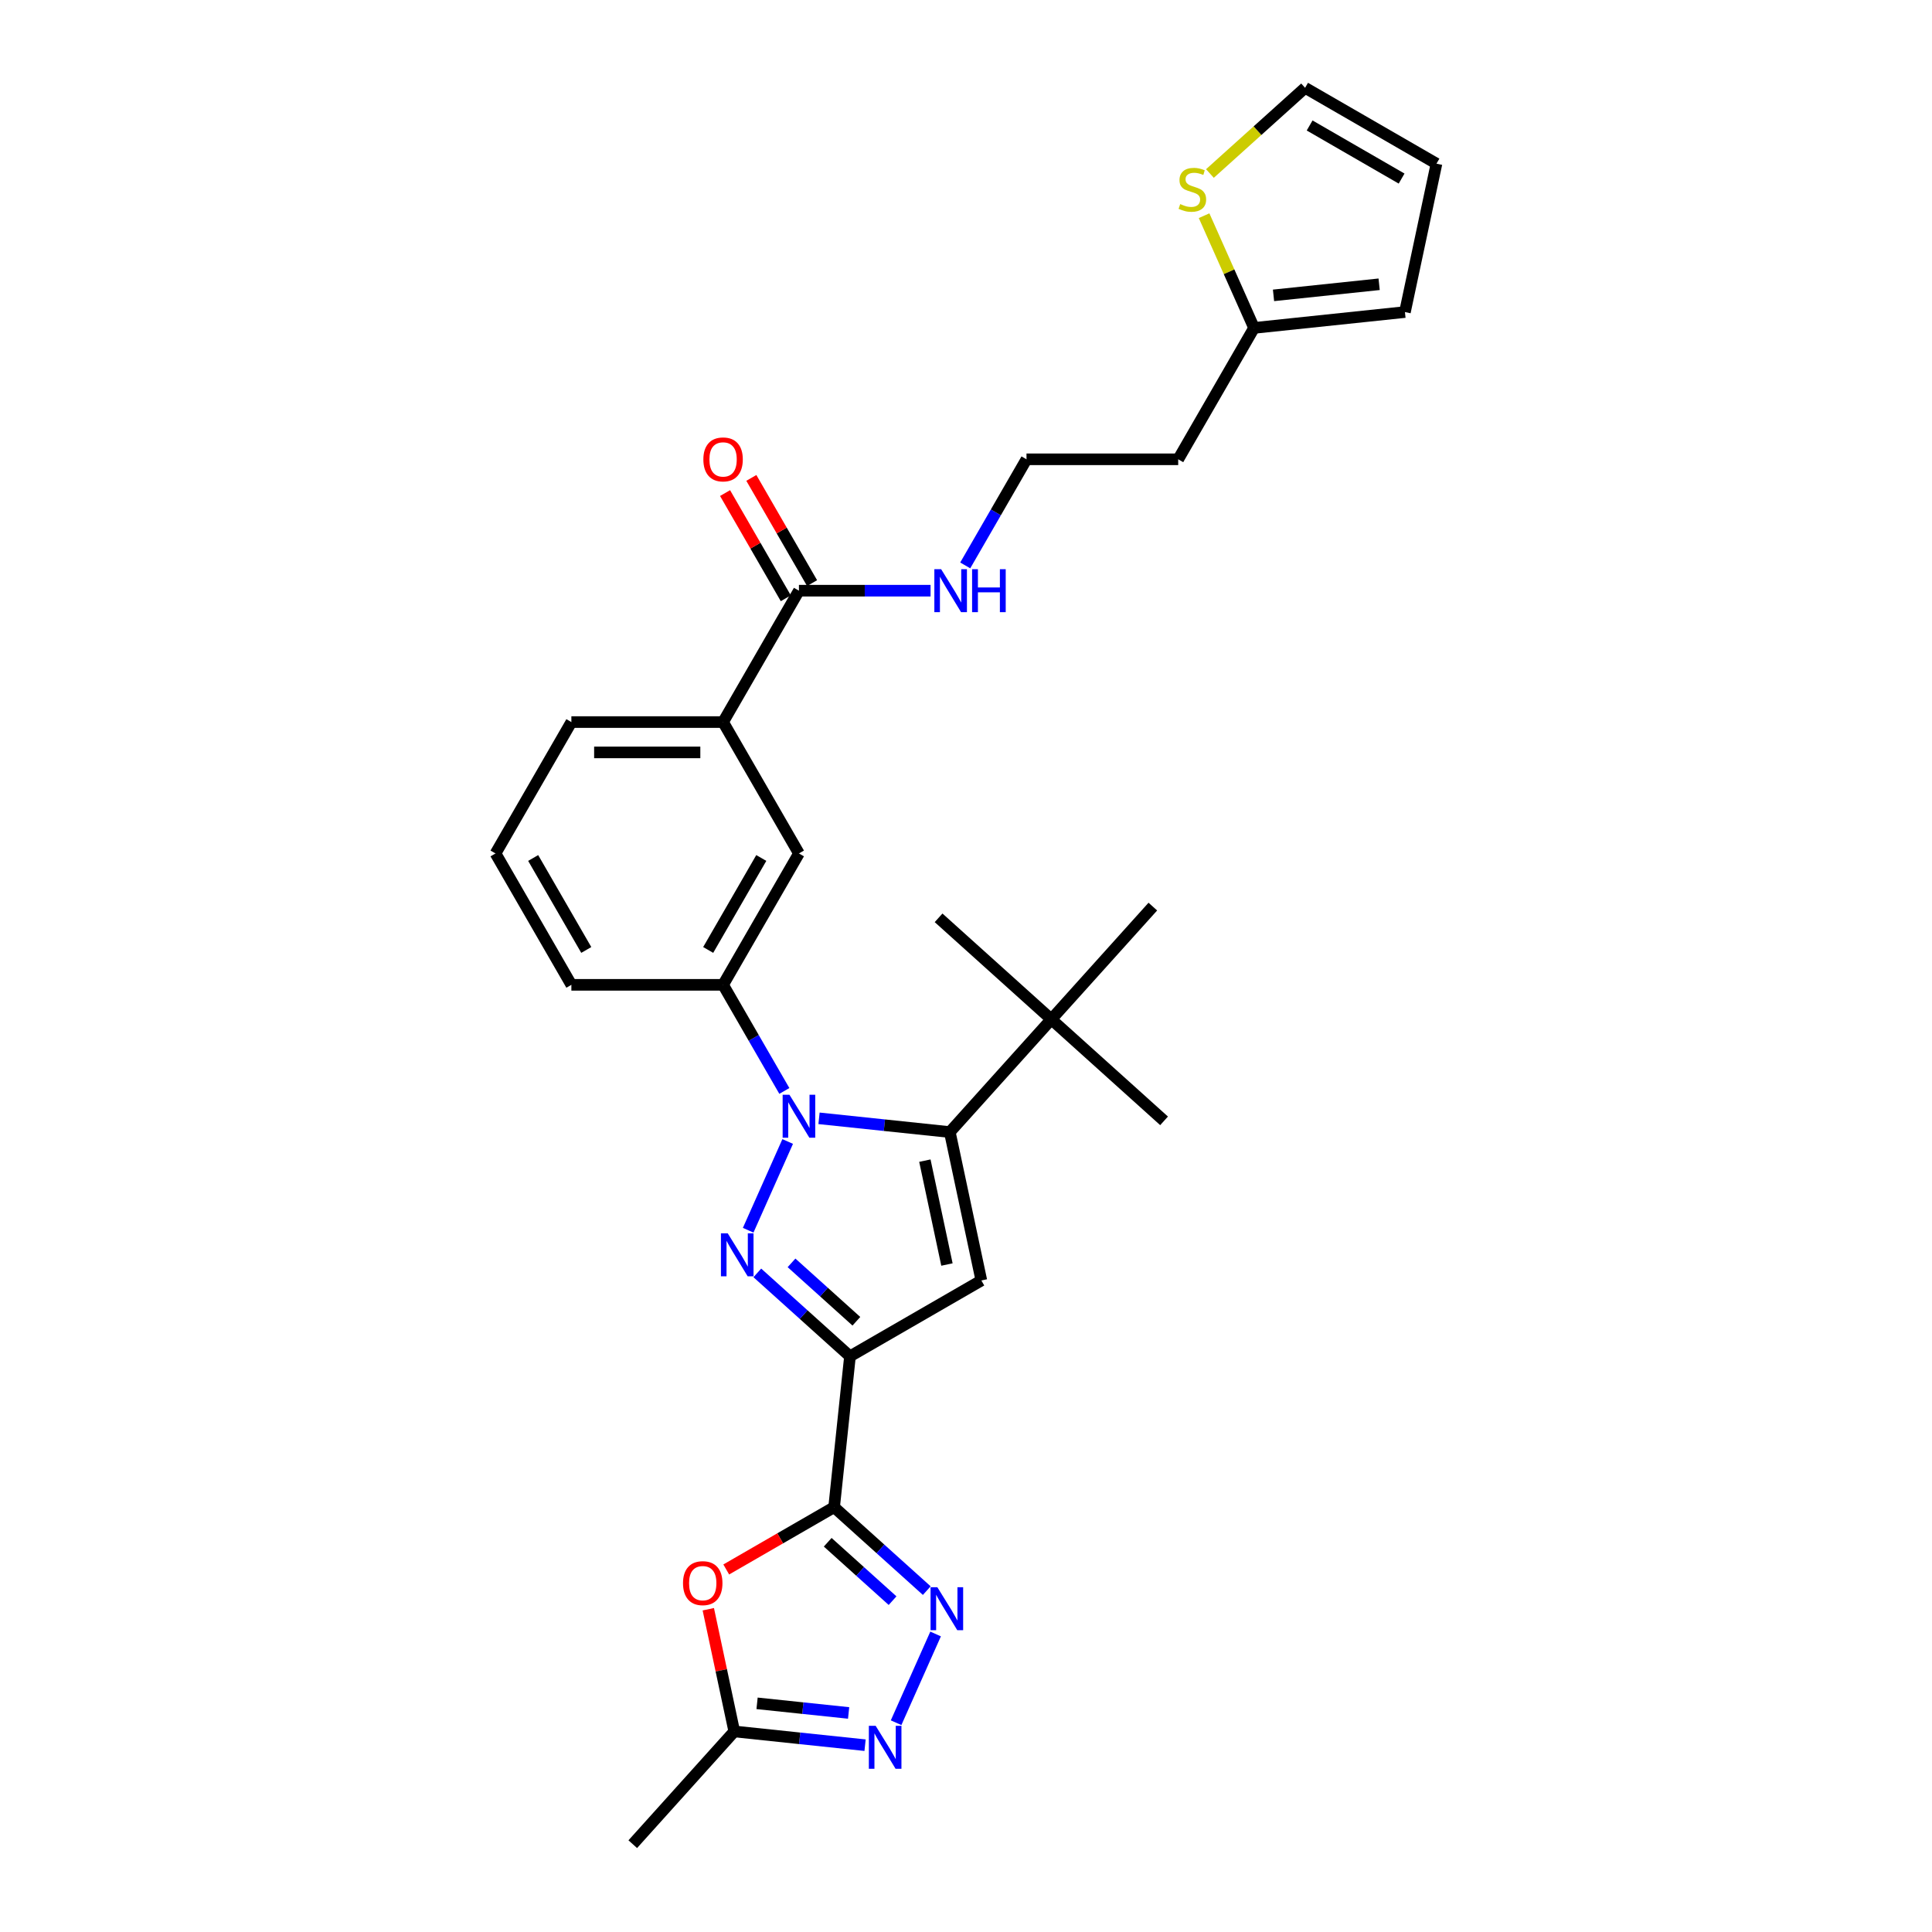 <?xml version='1.0' encoding='iso-8859-1'?>
<svg version='1.1' baseProfile='full'
              xmlns='http://www.w3.org/2000/svg'
                      xmlns:rdkit='http://www.rdkit.org/xml'
                      xmlns:xlink='http://www.w3.org/1999/xlink'
                  xml:space='preserve'
width='1000px' height='1000px' viewBox='0 0 1000 1000'>
<!-- END OF HEADER -->
<rect style='opacity:1.0;fill:#FFFFFF;stroke:none' width='1000' height='1000' x='0' y='0'> </rect>
<path class='bond-1' d='M 407.704,590.833 L 387.255,636.762' style='fill:none;fill-rule:evenodd;stroke:#0000FF;stroke-width:6px;stroke-linecap:butt;stroke-linejoin:miter;stroke-opacity:1' />
<path class='bond-2' d='M 423.925,578.844 L 457.774,582.402' style='fill:none;fill-rule:evenodd;stroke:#0000FF;stroke-width:6px;stroke-linecap:butt;stroke-linejoin:miter;stroke-opacity:1' />
<path class='bond-2' d='M 457.774,582.402 L 491.622,585.959' style='fill:none;fill-rule:evenodd;stroke:#000000;stroke-width:6px;stroke-linecap:butt;stroke-linejoin:miter;stroke-opacity:1' />
<path class='bond-8' d='M 405.976,564.669 L 390.121,537.209' style='fill:none;fill-rule:evenodd;stroke:#0000FF;stroke-width:6px;stroke-linecap:butt;stroke-linejoin:miter;stroke-opacity:1' />
<path class='bond-8' d='M 390.121,537.209 L 374.267,509.748' style='fill:none;fill-rule:evenodd;stroke:#000000;stroke-width:6px;stroke-linecap:butt;stroke-linejoin:miter;stroke-opacity:1' />
<path class='bond-0' d='M 439.945,702.029 L 415.966,680.438' style='fill:none;fill-rule:evenodd;stroke:#000000;stroke-width:6px;stroke-linecap:butt;stroke-linejoin:miter;stroke-opacity:1' />
<path class='bond-0' d='M 415.966,680.438 L 391.987,658.847' style='fill:none;fill-rule:evenodd;stroke:#0000FF;stroke-width:6px;stroke-linecap:butt;stroke-linejoin:miter;stroke-opacity:1' />
<path class='bond-0' d='M 443.259,683.881 L 426.474,668.767' style='fill:none;fill-rule:evenodd;stroke:#000000;stroke-width:6px;stroke-linecap:butt;stroke-linejoin:miter;stroke-opacity:1' />
<path class='bond-0' d='M 426.474,668.767 L 409.689,653.654' style='fill:none;fill-rule:evenodd;stroke:#0000FF;stroke-width:6px;stroke-linecap:butt;stroke-linejoin:miter;stroke-opacity:1' />
<path class='bond-3' d='M 439.945,702.029 L 431.737,780.122' style='fill:none;fill-rule:evenodd;stroke:#000000;stroke-width:6px;stroke-linecap:butt;stroke-linejoin:miter;stroke-opacity:1' />
<path class='bond-30' d='M 439.945,702.029 L 507.948,662.767' style='fill:none;fill-rule:evenodd;stroke:#000000;stroke-width:6px;stroke-linecap:butt;stroke-linejoin:miter;stroke-opacity:1' />
<path class='bond-4' d='M 491.622,585.959 L 507.948,662.767' style='fill:none;fill-rule:evenodd;stroke:#000000;stroke-width:6px;stroke-linecap:butt;stroke-linejoin:miter;stroke-opacity:1' />
<path class='bond-4' d='M 478.709,600.746 L 490.137,654.511' style='fill:none;fill-rule:evenodd;stroke:#000000;stroke-width:6px;stroke-linecap:butt;stroke-linejoin:miter;stroke-opacity:1' />
<path class='bond-11' d='M 491.622,585.959 L 544.164,527.605' style='fill:none;fill-rule:evenodd;stroke:#000000;stroke-width:6px;stroke-linecap:butt;stroke-linejoin:miter;stroke-opacity:1' />
<path class='bond-5' d='M 431.737,780.122 L 455.716,801.713' style='fill:none;fill-rule:evenodd;stroke:#000000;stroke-width:6px;stroke-linecap:butt;stroke-linejoin:miter;stroke-opacity:1' />
<path class='bond-5' d='M 455.716,801.713 L 479.694,823.303' style='fill:none;fill-rule:evenodd;stroke:#0000FF;stroke-width:6px;stroke-linecap:butt;stroke-linejoin:miter;stroke-opacity:1' />
<path class='bond-5' d='M 428.422,798.27 L 445.207,813.383' style='fill:none;fill-rule:evenodd;stroke:#000000;stroke-width:6px;stroke-linecap:butt;stroke-linejoin:miter;stroke-opacity:1' />
<path class='bond-5' d='M 445.207,813.383 L 461.992,828.497' style='fill:none;fill-rule:evenodd;stroke:#0000FF;stroke-width:6px;stroke-linecap:butt;stroke-linejoin:miter;stroke-opacity:1' />
<path class='bond-6' d='M 431.737,780.122 L 403.821,796.239' style='fill:none;fill-rule:evenodd;stroke:#000000;stroke-width:6px;stroke-linecap:butt;stroke-linejoin:miter;stroke-opacity:1' />
<path class='bond-6' d='M 403.821,796.239 L 375.905,812.357' style='fill:none;fill-rule:evenodd;stroke:#FF0000;stroke-width:6px;stroke-linecap:butt;stroke-linejoin:miter;stroke-opacity:1' />
<path class='bond-7' d='M 484.266,845.746 L 463.818,891.675' style='fill:none;fill-rule:evenodd;stroke:#0000FF;stroke-width:6px;stroke-linecap:butt;stroke-linejoin:miter;stroke-opacity:1' />
<path class='bond-9' d='M 366.614,832.937 L 373.337,864.564' style='fill:none;fill-rule:evenodd;stroke:#FF0000;stroke-width:6px;stroke-linecap:butt;stroke-linejoin:miter;stroke-opacity:1' />
<path class='bond-9' d='M 373.337,864.564 L 380.059,896.191' style='fill:none;fill-rule:evenodd;stroke:#000000;stroke-width:6px;stroke-linecap:butt;stroke-linejoin:miter;stroke-opacity:1' />
<path class='bond-32' d='M 447.756,903.306 L 413.908,899.749' style='fill:none;fill-rule:evenodd;stroke:#0000FF;stroke-width:6px;stroke-linecap:butt;stroke-linejoin:miter;stroke-opacity:1' />
<path class='bond-32' d='M 413.908,899.749 L 380.059,896.191' style='fill:none;fill-rule:evenodd;stroke:#000000;stroke-width:6px;stroke-linecap:butt;stroke-linejoin:miter;stroke-opacity:1' />
<path class='bond-32' d='M 439.243,886.62 L 415.549,884.13' style='fill:none;fill-rule:evenodd;stroke:#0000FF;stroke-width:6px;stroke-linecap:butt;stroke-linejoin:miter;stroke-opacity:1' />
<path class='bond-32' d='M 415.549,884.13 L 391.855,881.64' style='fill:none;fill-rule:evenodd;stroke:#000000;stroke-width:6px;stroke-linecap:butt;stroke-linejoin:miter;stroke-opacity:1' />
<path class='bond-12' d='M 374.267,509.748 L 413.529,441.745' style='fill:none;fill-rule:evenodd;stroke:#000000;stroke-width:6px;stroke-linecap:butt;stroke-linejoin:miter;stroke-opacity:1' />
<path class='bond-12' d='M 366.556,491.695 L 394.039,444.093' style='fill:none;fill-rule:evenodd;stroke:#000000;stroke-width:6px;stroke-linecap:butt;stroke-linejoin:miter;stroke-opacity:1' />
<path class='bond-23' d='M 374.267,509.748 L 295.744,509.748' style='fill:none;fill-rule:evenodd;stroke:#000000;stroke-width:6px;stroke-linecap:butt;stroke-linejoin:miter;stroke-opacity:1' />
<path class='bond-25' d='M 380.059,896.191 L 327.517,954.545' style='fill:none;fill-rule:evenodd;stroke:#000000;stroke-width:6px;stroke-linecap:butt;stroke-linejoin:miter;stroke-opacity:1' />
<path class='bond-10' d='M 413.529,305.738 L 374.267,373.742' style='fill:none;fill-rule:evenodd;stroke:#000000;stroke-width:6px;stroke-linecap:butt;stroke-linejoin:miter;stroke-opacity:1' />
<path class='bond-17' d='M 420.329,301.812 L 404.611,274.587' style='fill:none;fill-rule:evenodd;stroke:#000000;stroke-width:6px;stroke-linecap:butt;stroke-linejoin:miter;stroke-opacity:1' />
<path class='bond-17' d='M 404.611,274.587 L 388.892,247.362' style='fill:none;fill-rule:evenodd;stroke:#FF0000;stroke-width:6px;stroke-linecap:butt;stroke-linejoin:miter;stroke-opacity:1' />
<path class='bond-17' d='M 406.728,309.664 L 391.01,282.439' style='fill:none;fill-rule:evenodd;stroke:#000000;stroke-width:6px;stroke-linecap:butt;stroke-linejoin:miter;stroke-opacity:1' />
<path class='bond-17' d='M 391.01,282.439 L 375.292,255.214' style='fill:none;fill-rule:evenodd;stroke:#FF0000;stroke-width:6px;stroke-linecap:butt;stroke-linejoin:miter;stroke-opacity:1' />
<path class='bond-20' d='M 413.529,305.738 L 447.592,305.738' style='fill:none;fill-rule:evenodd;stroke:#000000;stroke-width:6px;stroke-linecap:butt;stroke-linejoin:miter;stroke-opacity:1' />
<path class='bond-20' d='M 447.592,305.738 L 481.656,305.738' style='fill:none;fill-rule:evenodd;stroke:#0000FF;stroke-width:6px;stroke-linecap:butt;stroke-linejoin:miter;stroke-opacity:1' />
<path class='bond-27' d='M 544.164,527.605 L 602.519,580.148' style='fill:none;fill-rule:evenodd;stroke:#000000;stroke-width:6px;stroke-linecap:butt;stroke-linejoin:miter;stroke-opacity:1' />
<path class='bond-28' d='M 544.164,527.605 L 485.81,475.063' style='fill:none;fill-rule:evenodd;stroke:#000000;stroke-width:6px;stroke-linecap:butt;stroke-linejoin:miter;stroke-opacity:1' />
<path class='bond-29' d='M 544.164,527.605 L 596.707,469.251' style='fill:none;fill-rule:evenodd;stroke:#000000;stroke-width:6px;stroke-linecap:butt;stroke-linejoin:miter;stroke-opacity:1' />
<path class='bond-13' d='M 413.529,441.745 L 374.267,373.742' style='fill:none;fill-rule:evenodd;stroke:#000000;stroke-width:6px;stroke-linecap:butt;stroke-linejoin:miter;stroke-opacity:1' />
<path class='bond-31' d='M 374.267,373.742 L 295.744,373.742' style='fill:none;fill-rule:evenodd;stroke:#000000;stroke-width:6px;stroke-linecap:butt;stroke-linejoin:miter;stroke-opacity:1' />
<path class='bond-31' d='M 362.488,389.446 L 307.522,389.446' style='fill:none;fill-rule:evenodd;stroke:#000000;stroke-width:6px;stroke-linecap:butt;stroke-linejoin:miter;stroke-opacity:1' />
<path class='bond-14' d='M 623.237,111.644 L 636.168,140.688' style='fill:none;fill-rule:evenodd;stroke:#CCCC00;stroke-width:6px;stroke-linecap:butt;stroke-linejoin:miter;stroke-opacity:1' />
<path class='bond-14' d='M 636.168,140.688 L 649.099,169.732' style='fill:none;fill-rule:evenodd;stroke:#000000;stroke-width:6px;stroke-linecap:butt;stroke-linejoin:miter;stroke-opacity:1' />
<path class='bond-16' d='M 626.254,89.81 L 650.884,67.632' style='fill:none;fill-rule:evenodd;stroke:#CCCC00;stroke-width:6px;stroke-linecap:butt;stroke-linejoin:miter;stroke-opacity:1' />
<path class='bond-16' d='M 650.884,67.632 L 675.515,45.455' style='fill:none;fill-rule:evenodd;stroke:#000000;stroke-width:6px;stroke-linecap:butt;stroke-linejoin:miter;stroke-opacity:1' />
<path class='bond-15' d='M 649.099,169.732 L 609.837,237.735' style='fill:none;fill-rule:evenodd;stroke:#000000;stroke-width:6px;stroke-linecap:butt;stroke-linejoin:miter;stroke-opacity:1' />
<path class='bond-18' d='M 649.099,169.732 L 727.192,161.524' style='fill:none;fill-rule:evenodd;stroke:#000000;stroke-width:6px;stroke-linecap:butt;stroke-linejoin:miter;stroke-opacity:1' />
<path class='bond-18' d='M 659.171,152.882 L 713.837,147.136' style='fill:none;fill-rule:evenodd;stroke:#000000;stroke-width:6px;stroke-linecap:butt;stroke-linejoin:miter;stroke-opacity:1' />
<path class='bond-33' d='M 675.515,45.455 L 743.518,84.716' style='fill:none;fill-rule:evenodd;stroke:#000000;stroke-width:6px;stroke-linecap:butt;stroke-linejoin:miter;stroke-opacity:1' />
<path class='bond-33' d='M 677.863,64.945 L 725.465,92.428' style='fill:none;fill-rule:evenodd;stroke:#000000;stroke-width:6px;stroke-linecap:butt;stroke-linejoin:miter;stroke-opacity:1' />
<path class='bond-19' d='M 727.192,161.524 L 743.518,84.716' style='fill:none;fill-rule:evenodd;stroke:#000000;stroke-width:6px;stroke-linecap:butt;stroke-linejoin:miter;stroke-opacity:1' />
<path class='bond-22' d='M 499.605,292.656 L 515.459,265.196' style='fill:none;fill-rule:evenodd;stroke:#0000FF;stroke-width:6px;stroke-linecap:butt;stroke-linejoin:miter;stroke-opacity:1' />
<path class='bond-22' d='M 515.459,265.196 L 531.314,237.735' style='fill:none;fill-rule:evenodd;stroke:#000000;stroke-width:6px;stroke-linecap:butt;stroke-linejoin:miter;stroke-opacity:1' />
<path class='bond-21' d='M 609.837,237.735 L 531.314,237.735' style='fill:none;fill-rule:evenodd;stroke:#000000;stroke-width:6px;stroke-linecap:butt;stroke-linejoin:miter;stroke-opacity:1' />
<path class='bond-26' d='M 295.744,509.748 L 256.482,441.745' style='fill:none;fill-rule:evenodd;stroke:#000000;stroke-width:6px;stroke-linecap:butt;stroke-linejoin:miter;stroke-opacity:1' />
<path class='bond-26' d='M 303.455,491.695 L 275.972,444.093' style='fill:none;fill-rule:evenodd;stroke:#000000;stroke-width:6px;stroke-linecap:butt;stroke-linejoin:miter;stroke-opacity:1' />
<path class='bond-24' d='M 295.744,373.742 L 256.482,441.745' style='fill:none;fill-rule:evenodd;stroke:#000000;stroke-width:6px;stroke-linecap:butt;stroke-linejoin:miter;stroke-opacity:1' />
<path  class='atom-0' d='M 408.613 566.633
L 415.9 578.411
Q 416.622 579.573, 417.785 581.678
Q 418.947 583.782, 419.01 583.908
L 419.01 566.633
L 421.962 566.633
L 421.962 588.87
L 418.915 588.87
L 411.094 575.993
Q 410.184 574.485, 409.21 572.757
Q 408.268 571.03, 407.985 570.496
L 407.985 588.87
L 405.095 588.87
L 405.095 566.633
L 408.613 566.633
' fill='#0000FF'/>
<path  class='atom-2' d='M 376.675 638.367
L 383.962 650.146
Q 384.684 651.308, 385.846 653.412
Q 387.008 655.517, 387.071 655.642
L 387.071 638.367
L 390.024 638.367
L 390.024 660.605
L 386.977 660.605
L 379.156 647.727
Q 378.245 646.22, 377.272 644.492
Q 376.329 642.765, 376.047 642.231
L 376.047 660.605
L 373.157 660.605
L 373.157 638.367
L 376.675 638.367
' fill='#0000FF'/>
<path  class='atom-6' d='M 485.175 821.545
L 492.462 833.324
Q 493.185 834.486, 494.347 836.591
Q 495.509 838.695, 495.572 838.821
L 495.572 821.545
L 498.524 821.545
L 498.524 843.783
L 495.478 843.783
L 487.657 830.905
Q 486.746 829.398, 485.772 827.67
Q 484.83 825.943, 484.547 825.409
L 484.547 843.783
L 481.658 843.783
L 481.658 821.545
L 485.175 821.545
' fill='#0000FF'/>
<path  class='atom-7' d='M 353.525 819.446
Q 353.525 814.107, 356.164 811.123
Q 358.802 808.139, 363.733 808.139
Q 368.665 808.139, 371.303 811.123
Q 373.941 814.107, 373.941 819.446
Q 373.941 824.849, 371.272 827.927
Q 368.602 830.974, 363.733 830.974
Q 358.834 830.974, 356.164 827.927
Q 353.525 824.88, 353.525 819.446
M 363.733 828.461
Q 367.126 828.461, 368.947 826.199
Q 370.8 823.907, 370.8 819.446
Q 370.8 815.081, 368.947 812.882
Q 367.126 810.652, 363.733 810.652
Q 360.341 810.652, 358.488 812.851
Q 356.666 815.049, 356.666 819.446
Q 356.666 823.938, 358.488 826.199
Q 360.341 828.461, 363.733 828.461
' fill='#FF0000'/>
<path  class='atom-8' d='M 453.237 893.28
L 460.524 905.059
Q 461.246 906.221, 462.409 908.325
Q 463.571 910.43, 463.634 910.555
L 463.634 893.28
L 466.586 893.28
L 466.586 915.518
L 463.539 915.518
L 455.718 902.64
Q 454.807 901.133, 453.834 899.405
Q 452.892 897.677, 452.609 897.144
L 452.609 915.518
L 449.719 915.518
L 449.719 893.28
L 453.237 893.28
' fill='#0000FF'/>
<path  class='atom-15' d='M 610.879 105.629
Q 611.13 105.724, 612.167 106.163
Q 613.203 106.603, 614.334 106.886
Q 615.496 107.137, 616.627 107.137
Q 618.731 107.137, 619.956 106.132
Q 621.181 105.096, 621.181 103.305
Q 621.181 102.08, 620.553 101.326
Q 619.956 100.573, 619.014 100.164
Q 618.072 99.756, 616.501 99.285
Q 614.522 98.688, 613.329 98.123
Q 612.167 97.557, 611.318 96.364
Q 610.502 95.17, 610.502 93.16
Q 610.502 90.365, 612.386 88.637
Q 614.302 86.909, 618.072 86.909
Q 620.647 86.909, 623.568 88.134
L 622.846 90.553
Q 620.176 89.454, 618.166 89.454
Q 615.998 89.454, 614.805 90.365
Q 613.611 91.244, 613.643 92.783
Q 613.643 93.977, 614.24 94.699
Q 614.868 95.421, 615.747 95.83
Q 616.658 96.238, 618.166 96.709
Q 620.176 97.337, 621.369 97.966
Q 622.563 98.594, 623.411 99.882
Q 624.291 101.138, 624.291 103.305
Q 624.291 106.383, 622.218 108.048
Q 620.176 109.681, 616.752 109.681
Q 614.774 109.681, 613.266 109.242
Q 611.79 108.833, 610.031 108.111
L 610.879 105.629
' fill='#CCCC00'/>
<path  class='atom-18' d='M 364.059 237.798
Q 364.059 232.458, 366.697 229.474
Q 369.336 226.49, 374.267 226.49
Q 379.198 226.49, 381.837 229.474
Q 384.475 232.458, 384.475 237.798
Q 384.475 243.2, 381.805 246.278
Q 379.135 249.325, 374.267 249.325
Q 369.367 249.325, 366.697 246.278
Q 364.059 243.232, 364.059 237.798
M 374.267 246.812
Q 377.659 246.812, 379.481 244.551
Q 381.334 242.258, 381.334 237.798
Q 381.334 233.432, 379.481 231.233
Q 377.659 229.003, 374.267 229.003
Q 370.875 229.003, 369.022 231.202
Q 367.2 233.401, 367.2 237.798
Q 367.2 242.289, 369.022 244.551
Q 370.875 246.812, 374.267 246.812
' fill='#FF0000'/>
<path  class='atom-21' d='M 487.137 294.619
L 494.424 306.398
Q 495.146 307.56, 496.308 309.664
Q 497.47 311.769, 497.533 311.895
L 497.533 294.619
L 500.486 294.619
L 500.486 316.857
L 497.439 316.857
L 489.618 303.979
Q 488.707 302.472, 487.733 300.744
Q 486.791 299.017, 486.508 298.483
L 486.508 316.857
L 483.619 316.857
L 483.619 294.619
L 487.137 294.619
' fill='#0000FF'/>
<path  class='atom-21' d='M 503.155 294.619
L 506.171 294.619
L 506.171 304.074
L 517.541 304.074
L 517.541 294.619
L 520.556 294.619
L 520.556 316.857
L 517.541 316.857
L 517.541 306.586
L 506.171 306.586
L 506.171 316.857
L 503.155 316.857
L 503.155 294.619
' fill='#0000FF'/>
</svg>
